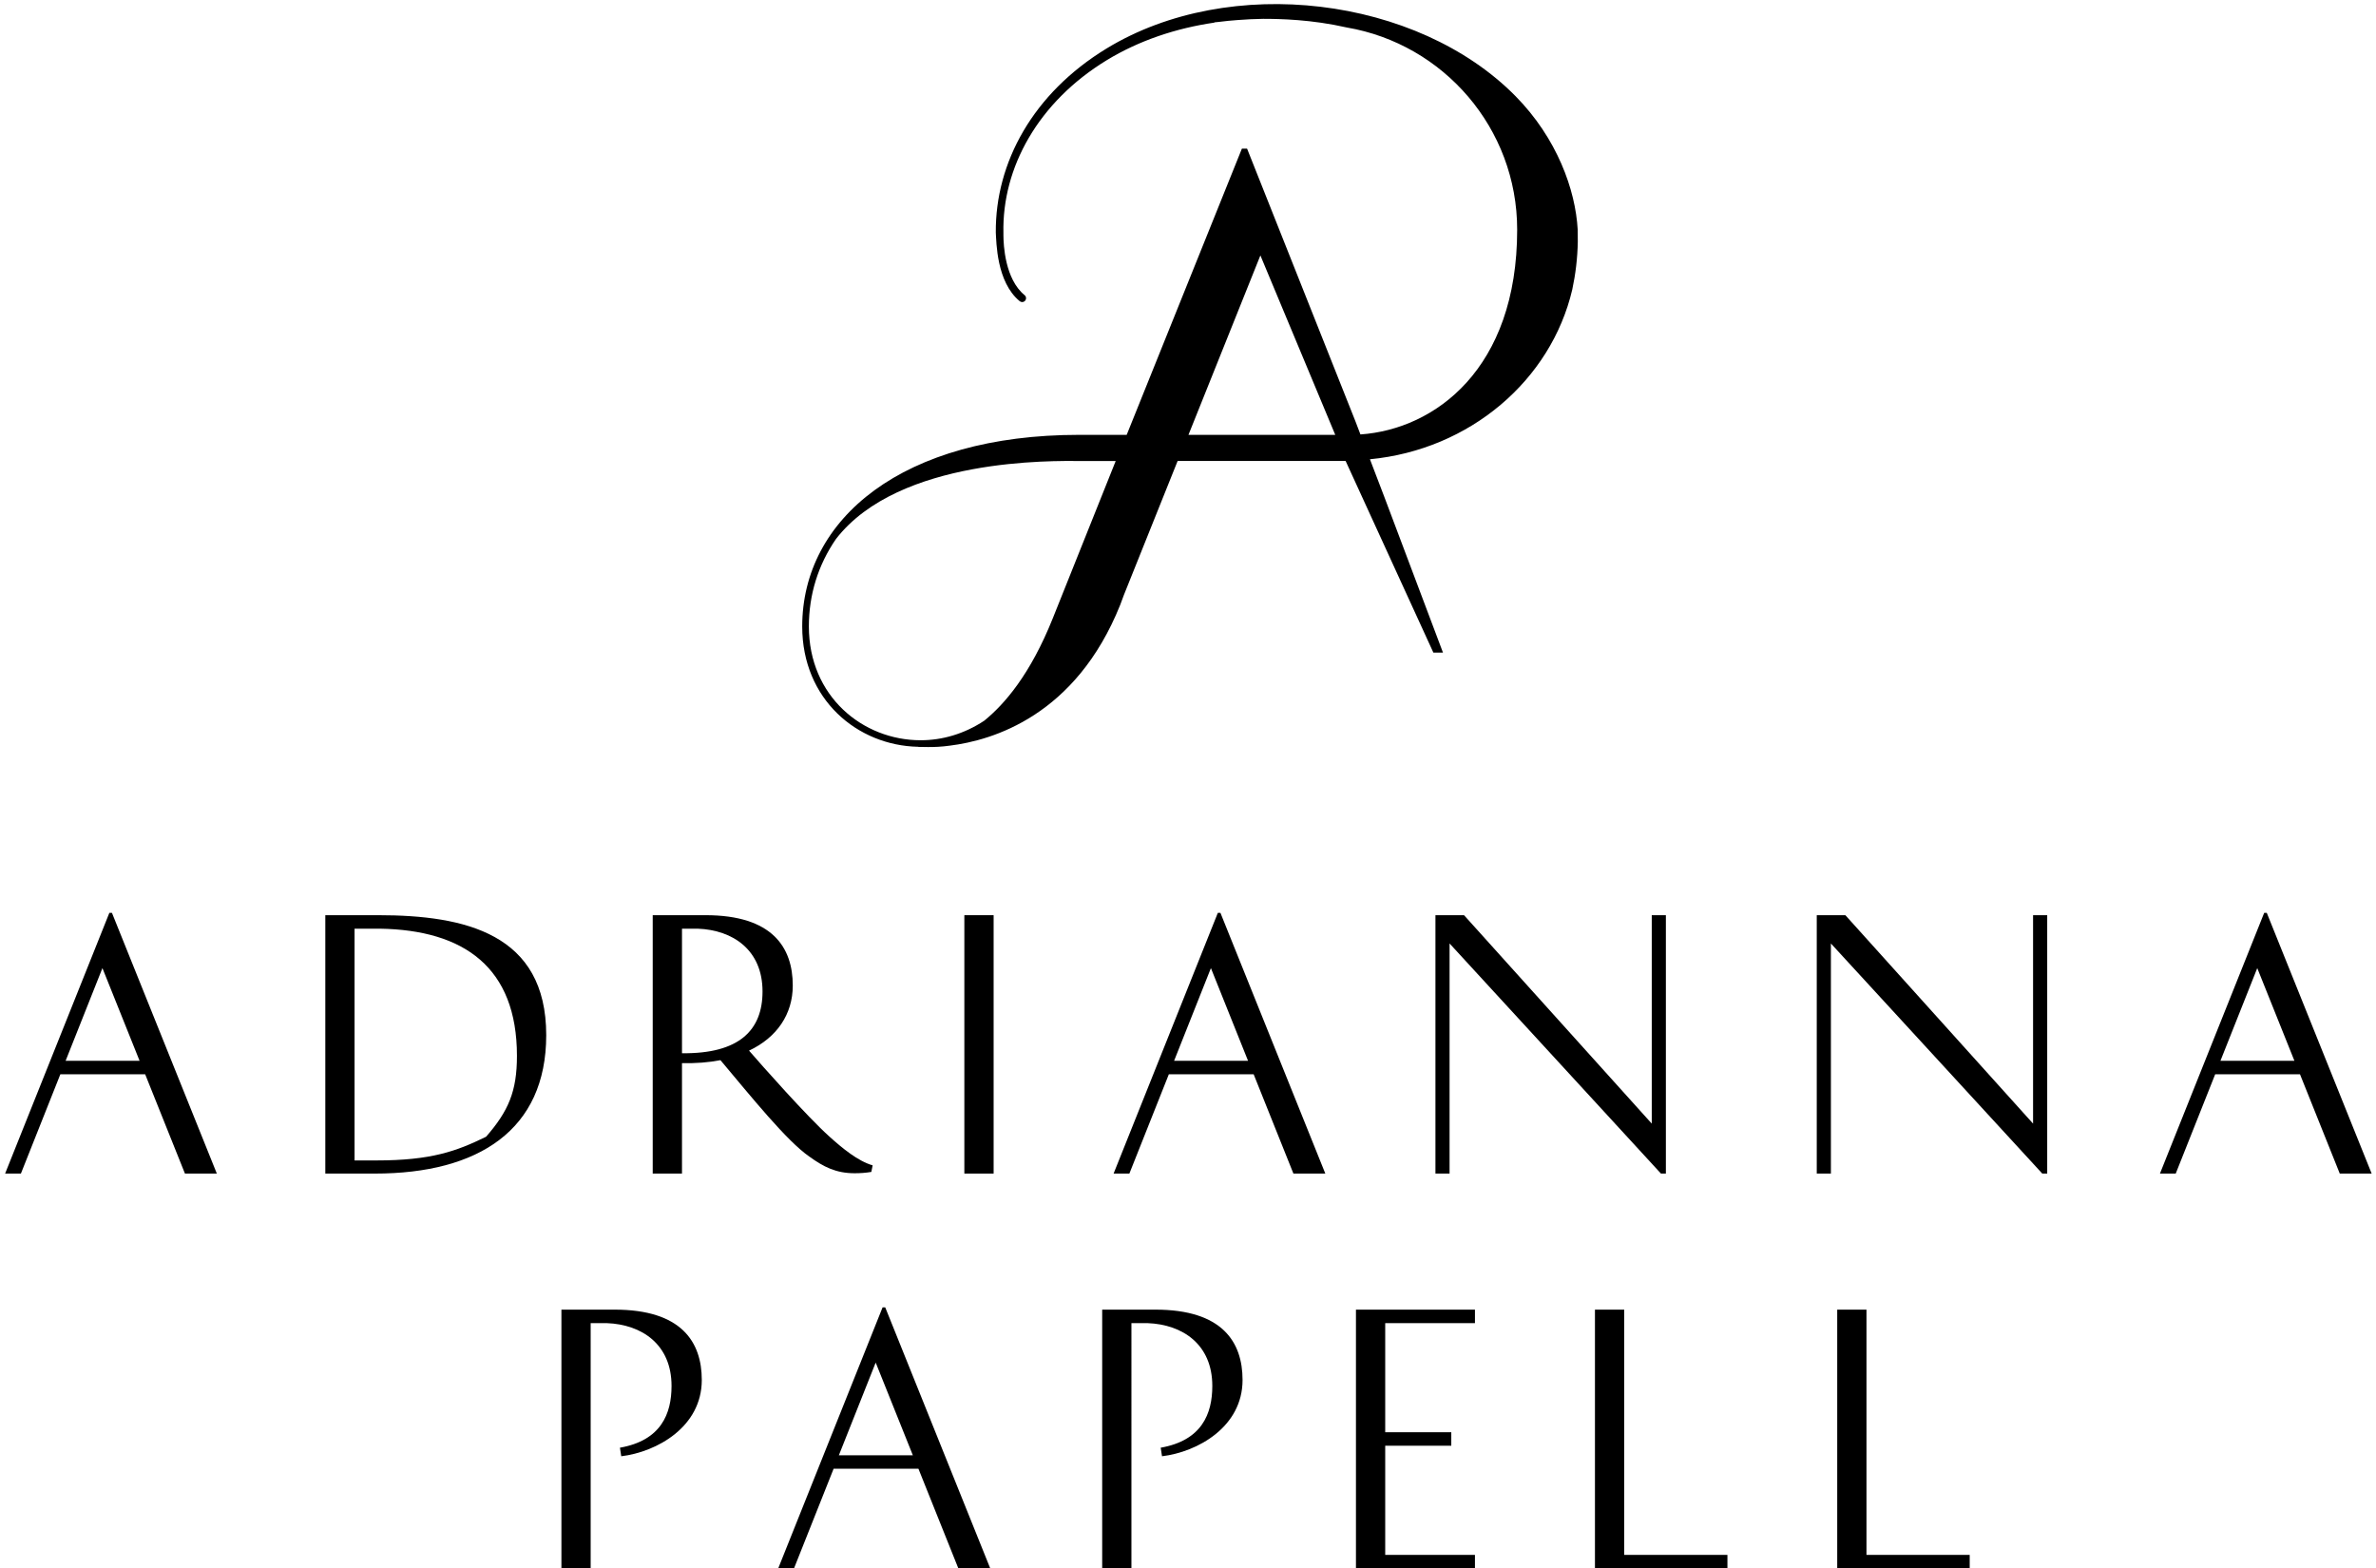 <?xml version="1.0" encoding="utf-8"?>
<!-- Generator: Adobe Illustrator 16.0.0, SVG Export Plug-In . SVG Version: 6.00 Build 0)  -->
<!DOCTYPE svg PUBLIC "-//W3C//DTD SVG 1.1//EN" "http://www.w3.org/Graphics/SVG/1.1/DTD/svg11.dtd">
<svg version="1.1" id="Layer_1" xmlns="http://www.w3.org/2000/svg" xmlns:xlink="http://www.w3.org/1999/xlink" x="0px" y="0px"
	 width="400px" height="264px" viewBox="0 0 400 264" enable-background="new 0 0 400 264" xml:space="preserve">
<g>
	<path d="M31.135,197.59l-6.695-16.715H10.16L3.52,197.59H0.861l17.547-43.889h0.441l17.654,43.889H31.135z M11.045,178.607H23.5
		l-6.256-15.609L11.045,178.607z"/>
	<path d="M54.766,154.088h8.912c14.609,0,28.279,3.1,28.279,20.201c0,15.941-11.402,23.301-28.834,23.301h-8.357V154.088z
		 M63.398,195.379c9.188,0,13.451-1.551,18.432-3.988c3.762-4.314,5.199-7.637,5.199-13.615c0-14.887-8.908-21.197-23.076-21.416
		h-4.264v39.02H63.398z"/>
	<path d="M118.797,154.088c11.234,0,14.666,5.424,14.666,11.846c0,4.813-2.658,8.742-7.363,10.957
		c2.16,2.49,9.742,11.07,13.563,14.5c2.156,1.939,4.758,4.096,7.248,4.816l-0.221,1.107c-0.996,0.164-1.883,0.221-2.824,0.221
		c-3.1,0-5.199-1.053-7.637-2.822c-3.762-2.602-9.684-9.961-14.941-16.217c-1.992,0.387-4.152,0.553-6.475,0.498v18.596h-4.928
		v-43.502H118.797z M114.813,177.332c9.629,0.111,13.559-3.873,13.559-10.402c0-6.973-4.98-10.352-10.904-10.57h-2.654V177.332z"/>
	<path d="M167.277,154.088v43.502h-4.928v-43.502H167.277z"/>
	<path d="M217.746,197.59l-6.693-16.715h-14.279l-6.643,16.715h-2.656l17.545-43.889h0.443l17.654,43.889H217.746z M197.658,178.607
		h12.453l-6.254-15.609L197.658,178.607z"/>
	<path d="M279.621,197.59l-35.586-38.74v38.74h-2.379v-43.502h4.813l31.604,35.092v-35.092h2.379v43.502H279.621z"/>
	<path d="M343.816,197.59l-35.584-38.74v38.74h-2.381v-43.502h4.816l31.6,35.092v-35.092h2.381v43.502H343.816z"/>
	<path d="M393.9,197.59l-6.695-16.715h-14.279l-6.641,16.715h-2.658l17.547-43.889h0.441l17.654,43.889H393.9z M373.811,178.607
		h12.455l-6.256-15.609L373.811,178.607z"/>
	<path d="M103.48,220.5c11.234,0,14.666,5.426,14.666,11.846c0,7.912-7.582,12.119-13.559,12.84l-0.221-1.441
		c6.918-1.215,8.688-5.697,8.688-10.402c0-6.973-4.98-10.352-10.902-10.57h-2.713V264h-4.924v-43.5H103.48z"/>
	<path d="M161.313,264l-6.695-16.713h-14.279L133.697,264h-2.658l17.547-43.887h0.441L166.682,264H161.313z M141.223,245.02h12.455
		l-6.256-15.607L141.223,245.02z"/>
	<path d="M194.518,220.5c11.234,0,14.666,5.426,14.666,11.846c0,7.912-7.582,12.119-13.559,12.84l-0.221-1.441
		c6.918-1.215,8.688-5.697,8.688-10.402c0-6.973-4.98-10.352-10.902-10.57h-2.713V264h-4.924v-43.5H194.518z"/>
	<path d="M244.324,243.414h-11.123v18.375h15.107V264h-20.033v-43.5h20.033v2.271h-15.107v18.375h11.123V243.414z"/>
	<path d="M273.434,261.789h17.379V264H268.51v-43.5h4.924V261.789z"/>
	<path d="M314.221,261.789H331.6V264h-22.303v-43.5h4.924V261.789z"/>
</g>
<path d="M265.604,38.639c-0.372-6.66-3.466-15.352-10.471-22.459c-16.522-16.758-48.076-20.684-68.862-8.004
	c-12.371,7.547-18.717,19.197-18.627,30.965c0.103,1.545,0.092,8.348,4.025,11.568c0.12,0.096,0.27,0.148,0.412,0.148
	c0.191,0,0.376-0.084,0.508-0.242c0.225-0.279,0.185-0.691-0.09-0.914c-3.326-2.717-3.561-8.506-3.572-10.059c0,0,0-0.406,0-0.418
	c-0.246-10.996,5.854-22.053,17.4-29.094c5.451-3.32,11.683-5.387,18.128-6.326l-0.022-0.041c0.266-0.035,0.509-0.041,0.771-0.076
	c1.051-0.141,2.107-0.234,3.165-0.314c1.482-0.119,2.889-0.176,4.267-0.201c2.852,0.002,8.166,0.105,14.094,1.455
	c16.286,2.783,28.686,16.959,28.686,34.041c0,23.455-13.853,33.605-26.386,34.477l-0.832-2.184l-18.255-45.943h-0.867
	l-19.398,48.195h-8.021c-29.687,0-46.603,14.118-46.603,32.266c0,12.262,9.261,20.043,19.512,20.254l-0.006,0.018
	c0.41,0,0.979,0.023,1.674,0.025h0.037c0.98,0.004,2.215-0.035,3.633-0.236c7.164-0.885,21.188-5.004,28.682-23.693l0.621-1.67
	l9.05-22.571h28.277l14.778,32.276h1.617l-9.9-26.281l-2.398-6.276c16.824-1.611,30.482-13.301,34.061-28.572
	c0.557-2.59,0.883-5.285,0.931-8.08L265.604,38.639z M177.242,104.088c-3.797,9.492-8.135,14.482-11.547,17.256
	c-3.387,2.24-7.089,3.289-10.701,3.289c-9.747,0-18.82-7.395-18.82-19.154c0-5.365,1.564-10.369,4.562-14.73
	c10.652-13.758,36.753-13.133,40.98-13.133c2.619,0,4.526,0.002,6.114,0L177.242,104.088z M200.079,73.213l12.108-30.209
	l12.604,30.209H200.079z"/>
</svg>
